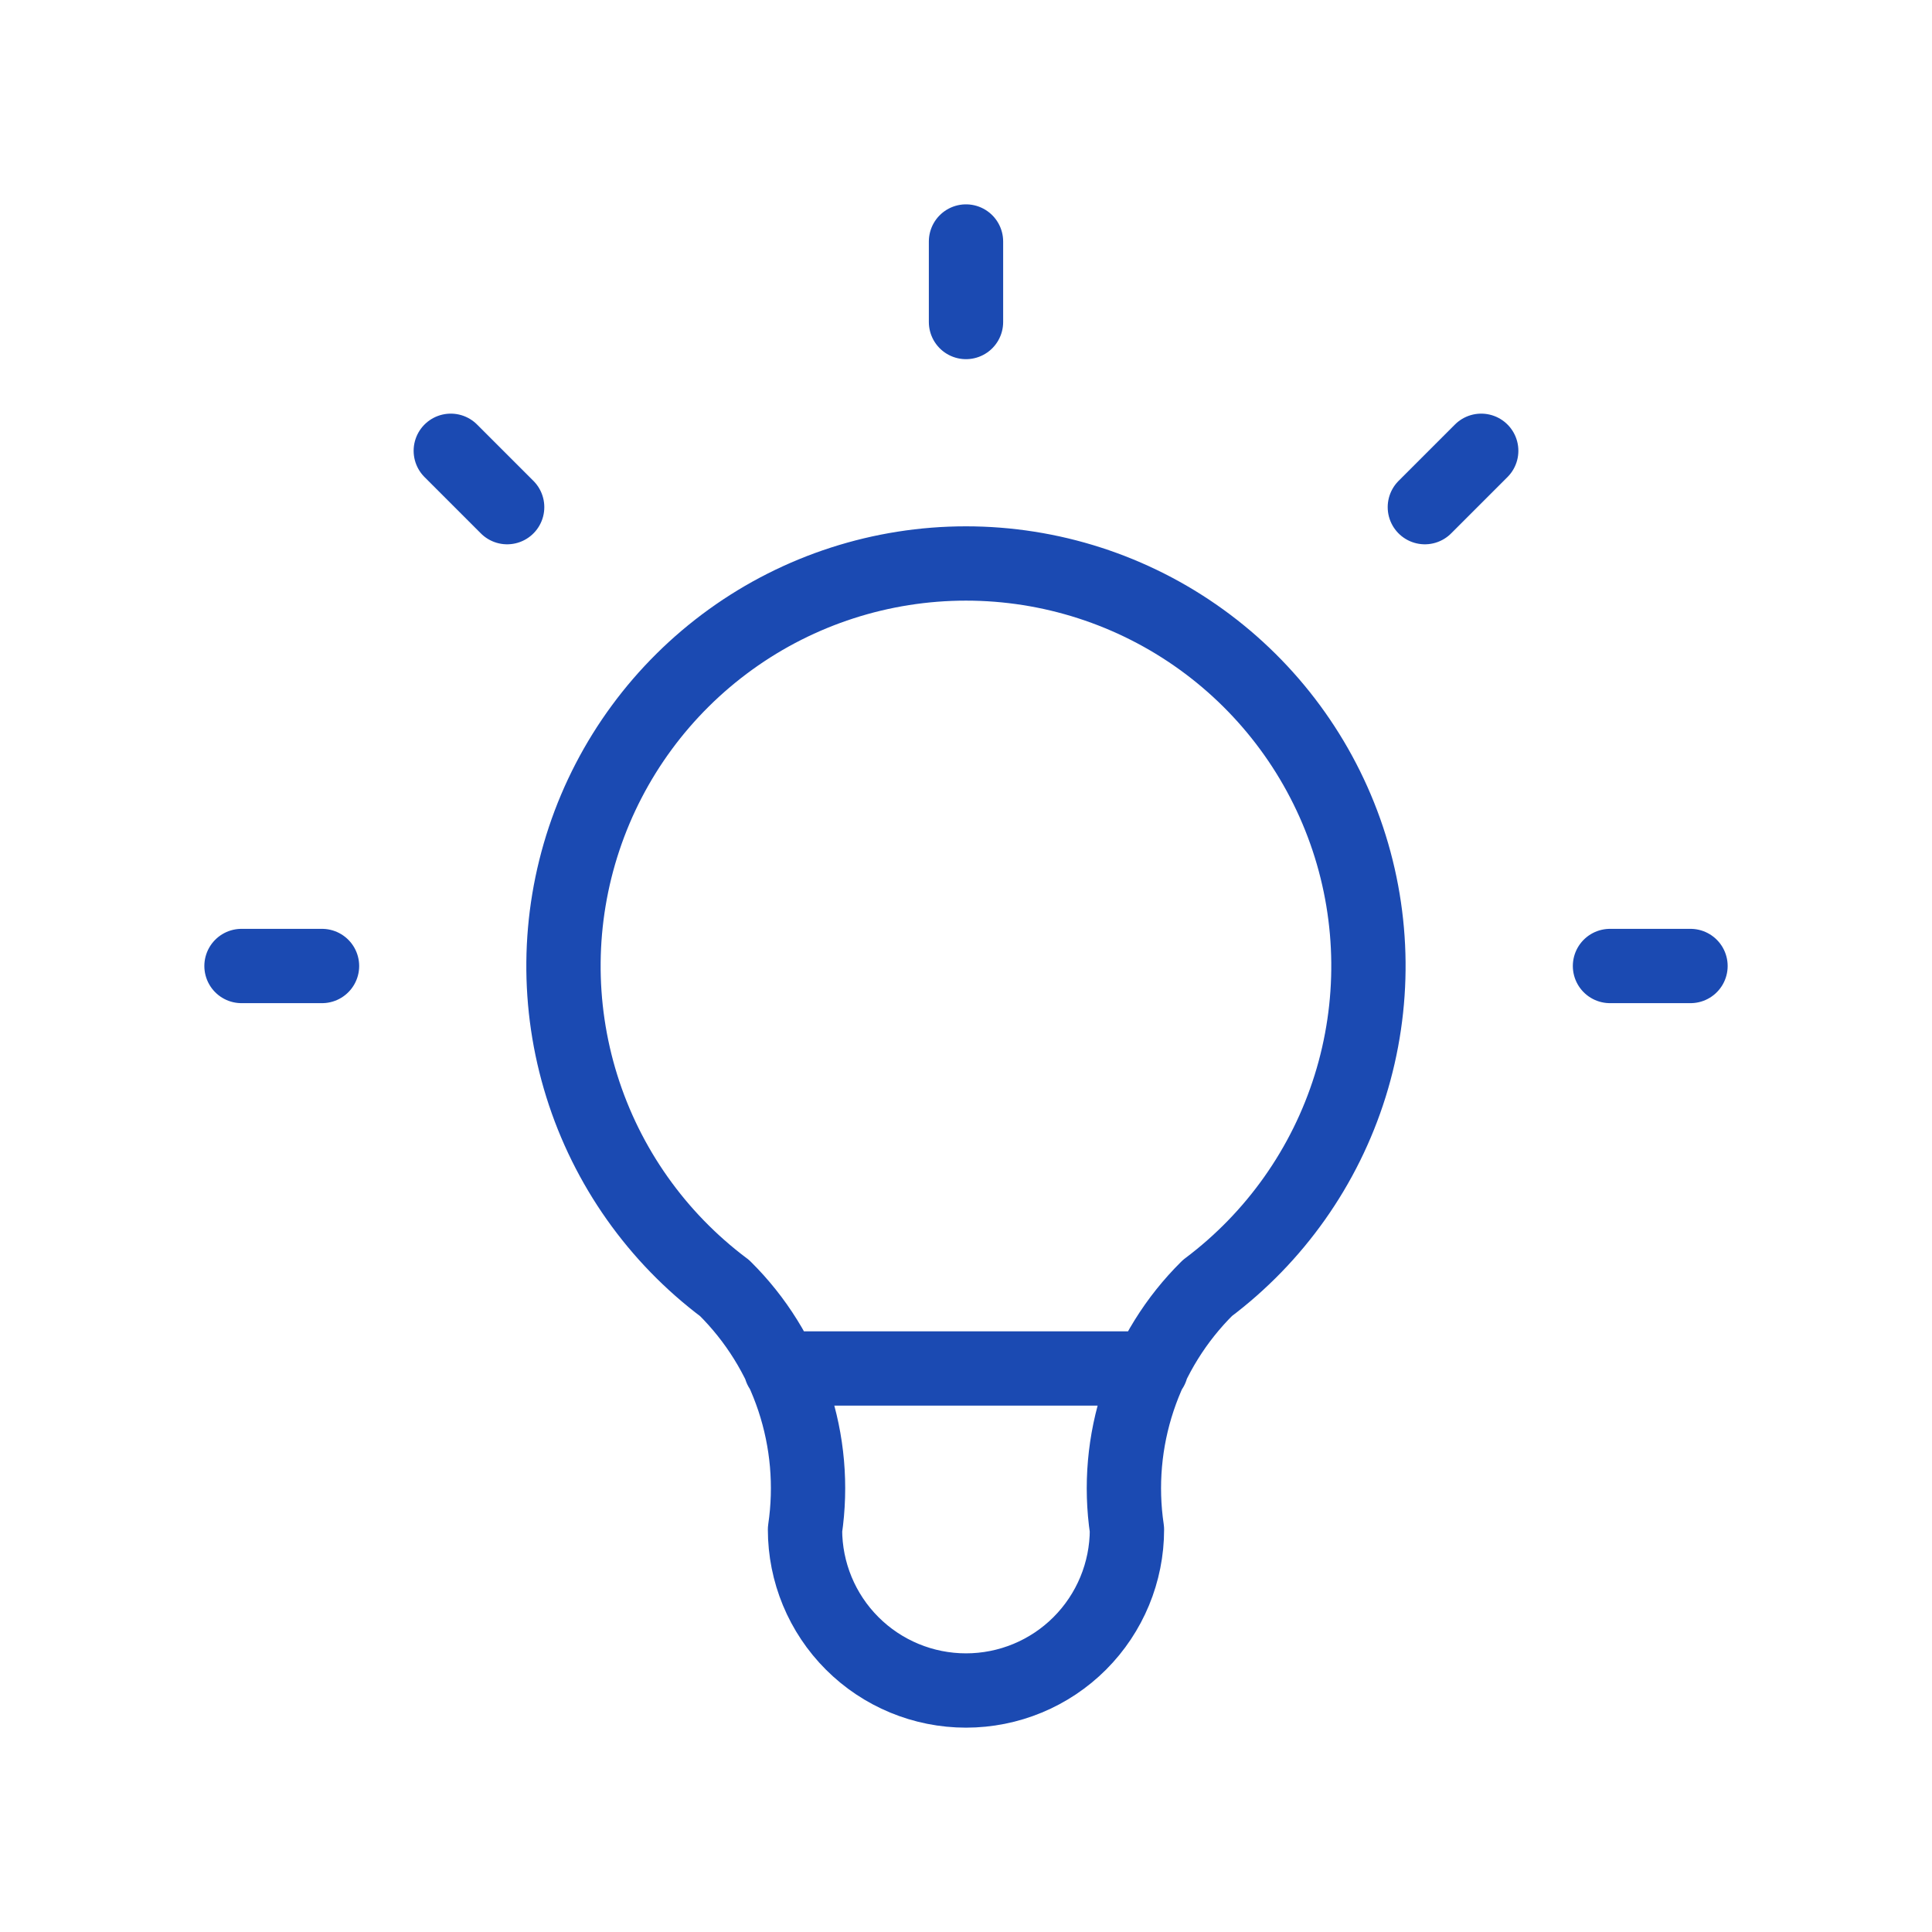 <svg xmlns="http://www.w3.org/2000/svg" width="52" height="52" fill="none" xmlns:v="https://vecta.io/nano"><path d="M6.5 26h2.167M26 6.5v2.167M43.333 26H45.5M12.133 12.133l1.517 1.517m26.217-1.517L38.35 13.65M21.017 36.833h9.967M19.5 34.667c-1.819-1.364-3.163-3.266-3.841-5.437s-.656-4.499.063-6.656 2.099-4.033 3.943-5.363 4.061-2.045 6.334-2.045 4.49.715 6.334 2.045 3.224 3.206 3.943 5.363.741 4.486.063 6.656-2.022 4.072-3.841 5.437c-.846.837-1.483 1.862-1.859 2.991s-.482 2.331-.307 3.509c0 1.149-.457 2.251-1.269 3.064S27.149 45.5 26 45.5s-2.251-.456-3.064-1.269-1.269-1.915-1.269-3.064c.174-1.178.069-2.379-.307-3.509s-1.013-2.154-1.859-2.991z" stroke="#1b4ab2" stroke-width="2" stroke-linecap="round" stroke-linejoin="round"/></svg>